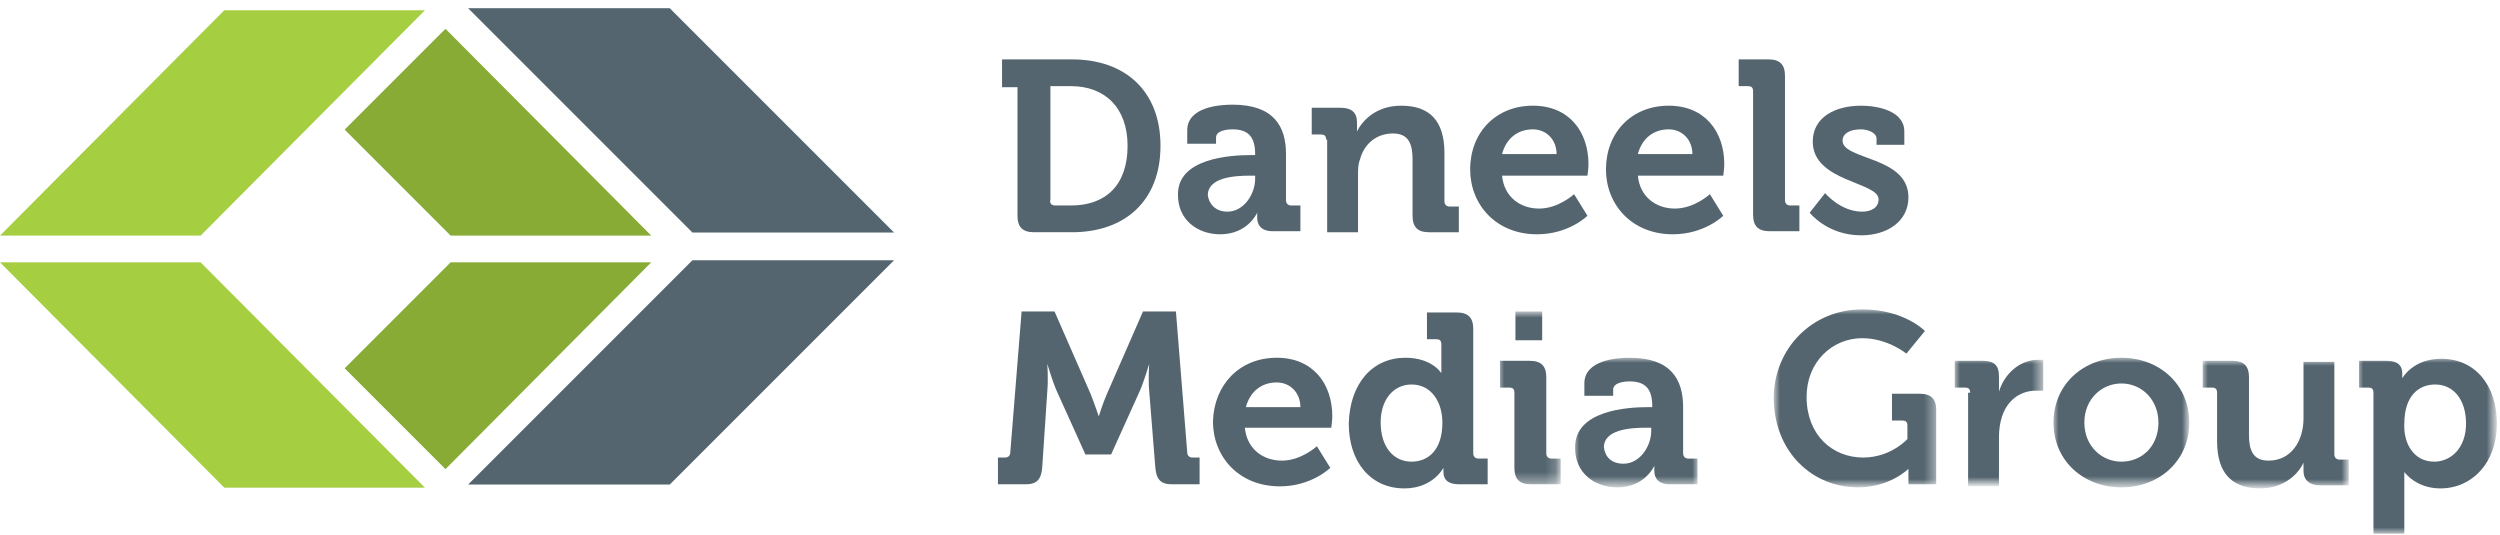 <?xml version="1.0" encoding="utf-8"?>
<!-- Generator: Adobe Illustrator 27.4.1, SVG Export Plug-In . SVG Version: 6.00 Build 0)  -->
<svg version="1.1" id="Laag_1" xmlns="http://www.w3.org/2000/svg" xmlns:xlink="http://www.w3.org/1999/xlink" x="0px" y="0px"
	 viewBox="0 0 243 52" style="enable-background:new 0 0 243 52;" xml:space="preserve">
<style type="text/css">
	.st0{fill-rule:evenodd;clip-rule:evenodd;fill:#54656F;}
	.st1{fill-rule:evenodd;clip-rule:evenodd;fill:#A5CE41;}
	.st2{fill-rule:evenodd;clip-rule:evenodd;fill:#87AB35;}
	.st3{filter:url(#Adobe_OpacityMaskFilter);}
	.st4{fill-rule:evenodd;clip-rule:evenodd;fill:#FFFFFF;}
	.st5{mask:url(#mask-2_00000136369548624585703550000010688069846359407549_);fill-rule:evenodd;clip-rule:evenodd;fill:#54656F;}
	.st6{filter:url(#Adobe_OpacityMaskFilter_00000158022236603534897530000010456384391409365179_);}
	.st7{mask:url(#mask-2_00000163775143403386788210000018193016645322287528_);fill-rule:evenodd;clip-rule:evenodd;fill:#54656F;}
	.st8{filter:url(#Adobe_OpacityMaskFilter_00000033341841092795983210000010182029749119660677_);}
	.st9{mask:url(#mask-2_00000135693263162022968670000011579769371257303228_);fill-rule:evenodd;clip-rule:evenodd;fill:#54656F;}
	.st10{filter:url(#Adobe_OpacityMaskFilter_00000170237550437621739070000015347565361744045189_);}
	.st11{mask:url(#mask-2_00000080192793930946269050000012512890668607108750_);fill-rule:evenodd;clip-rule:evenodd;fill:#54656F;}
	.st12{filter:url(#Adobe_OpacityMaskFilter_00000121984283013631422200000018292378225244330387_);}
	.st13{mask:url(#mask-2_00000044877760076978463880000010007461790401764533_);fill-rule:evenodd;clip-rule:evenodd;fill:#54656F;}
	.st14{filter:url(#Adobe_OpacityMaskFilter_00000165199021523420029880000004617809619613289112_);}
	.st15{mask:url(#mask-2_00000161590283014339918510000015160411628462861440_);fill-rule:evenodd;clip-rule:evenodd;fill:#54656F;}
	.st16{filter:url(#Adobe_OpacityMaskFilter_00000040565901678935752370000000509193007465672605_);}
	.st17{mask:url(#mask-2_00000106851347869425728300000002021440770436862648_);fill-rule:evenodd;clip-rule:evenodd;fill:#54656F;}
</style>
<g id="Page-1">
	<g id="Homepage" transform="translate(-429, -28)">
		<g id="Logo" transform="translate(429, 28)">
			<polygon id="Fill-1" class="st0" points="65.1,47.1 45.5,47.1 67.3,25.3 86.9,25.3 			"/>
			<polygon id="Fill-2" class="st0" points="45.5,0.8 67.3,22.6 86.9,22.6 65.1,0.8 			"/>
			<polygon id="Fill-3" class="st1" points="21.8,1 0,22.9 19.5,22.9 41.3,1 			"/>
			<polygon id="Fill-4" class="st2" points="63.3,22.9 43.3,2.8 33.5,12.6 43.8,22.9 			"/>
			<polygon id="Fill-5" class="st2" points="63.3,25.5 43.8,25.5 33.5,35.8 43.3,45.6 			"/>
			<polygon id="Fill-6" class="st1" points="0,25.5 21.8,47.4 41.3,47.4 19.5,25.5 			"/>
			<g id="Group-35" transform="translate(0, 0.273)">
				<path id="Fill-7" class="st0" d="M102.6,19.7h1.5c3.4,0,5.5-2,5.5-5.8c0-3.7-2.2-5.8-5.5-5.8h-2v11
					C102,19.5,102.2,19.7,102.6,19.7L102.6,19.7z M98.9,8.2h-1.5V5.5h6.8c5.2,0,8.6,3.1,8.6,8.4c0,5.3-3.4,8.4-8.6,8.4h-3.7
					c-1.1,0-1.6-0.5-1.6-1.6V8.2z"/>
				<path id="Fill-9" class="st0" d="M119.3,20.3c1.6,0,2.7-1.7,2.7-3.2v-0.3h-0.5c-1.6,0-4.1,0.2-4.1,1.9
					C117.5,19.5,118.1,20.3,119.3,20.3 M121.6,14.8h0.4v-0.1c0-1.7-0.7-2.4-2.2-2.4c-0.5,0-1.6,0.1-1.6,0.8v0.6h-2.8v-1.3
					c0-2.3,3.2-2.5,4.4-2.5c4,0,5.2,2.1,5.2,4.8v4.5c0,0.3,0.2,0.5,0.5,0.5h0.9v2.5h-2.7c-1.1,0-1.5-0.6-1.5-1.3c0-0.3,0-0.5,0-0.5
					h0c0,0-0.9,2.1-3.6,2.1c-2.2,0-4.1-1.4-4.1-3.8C114.4,15.1,119.6,14.8,121.6,14.8"/>
				<path id="Fill-11" class="st0" d="M128.9,13.3c0-0.4-0.2-0.5-0.5-0.5h-0.9v-2.6h2.8c1.1,0,1.6,0.5,1.6,1.4V12c0,0.3,0,0.5,0,0.5
					h0c0.5-1,1.8-2.5,4.3-2.5c2.7,0,4.2,1.4,4.2,4.6v4.7c0,0.3,0.2,0.5,0.5,0.5h0.9v2.5h-2.9c-1.1,0-1.6-0.5-1.6-1.6v-5.5
					c0-1.5-0.4-2.5-1.9-2.5c-1.6,0-2.8,1-3.2,2.5c-0.2,0.5-0.2,1-0.2,1.6v5.5h-3V13.3z"/>
				<path id="Fill-13" class="st0" d="M151.3,14.7c0-1.4-1-2.4-2.3-2.4c-1.5,0-2.6,0.9-3,2.4H151.3z M149,10c3.5,0,5.4,2.5,5.4,5.7
					c0,0.4-0.1,1.1-0.1,1.1H146c0.2,2.1,1.8,3.2,3.6,3.2c1.9,0,3.4-1.4,3.4-1.4l1.3,2.1c0,0-1.8,1.8-4.9,1.8c-4,0-6.5-2.9-6.5-6.3
					C142.9,12.6,145.4,10,149,10L149,10z"/>
				<path id="Fill-15" class="st0" d="M164.5,14.7c0-1.4-1-2.4-2.3-2.4c-1.5,0-2.6,0.9-3,2.4H164.5z M162.2,10
					c3.5,0,5.4,2.5,5.4,5.7c0,0.4-0.1,1.1-0.1,1.1h-8.3c0.2,2.1,1.8,3.2,3.6,3.2c1.9,0,3.4-1.4,3.4-1.4l1.3,2.1c0,0-1.8,1.8-4.9,1.8
					c-4,0-6.5-2.9-6.5-6.3C156.1,12.6,158.6,10,162.2,10L162.2,10z"/>
				<path id="Fill-17" class="st0" d="M170.4,8.6c0-0.4-0.2-0.5-0.5-0.5H169V5.5h2.9c1.1,0,1.6,0.5,1.6,1.6v12.1
					c0,0.3,0.2,0.5,0.5,0.5h0.9v2.5H172c-1.1,0-1.6-0.5-1.6-1.6V8.6z"/>
				<path id="Fill-19" class="st0" d="M177.4,18.5c0,0,1.5,1.8,3.6,1.8c0.9,0,1.6-0.4,1.6-1.2c0-1.7-6.4-1.7-6.4-5.6
					c0-2.4,2.2-3.5,4.7-3.5c1.6,0,4.2,0.5,4.2,2.5v1.3h-2.7v-0.6c0-0.6-0.9-0.9-1.5-0.9c-1.1,0-1.8,0.4-1.8,1.1
					c0,1.9,6.4,1.5,6.4,5.5c0,2.3-2,3.7-4.6,3.7c-3.3,0-5-2.2-5-2.2L177.4,18.5z"/>
				<path id="Fill-21" class="st0" d="M97,44.2h0.7c0.3,0,0.5-0.2,0.5-0.5l1.1-13.7h3.2l3.5,8c0.4,1,0.8,2.2,0.8,2.2h0
					c0,0,0.4-1.3,0.8-2.2l3.5-8h3.2l1.1,13.7c0,0.3,0.2,0.5,0.5,0.5h0.7v2.6h-2.7c-1.1,0-1.5-0.5-1.6-1.6l-0.6-7.5
					c-0.1-1.1,0-2.6,0-2.6h0c0,0-0.5,1.7-0.9,2.6l-2.8,6.2h-2.5l-2.8-6.2c-0.4-0.9-0.9-2.6-0.9-2.6h0c0,0,0.1,1.5,0,2.6l-0.5,7.5
					c-0.1,1.1-0.5,1.6-1.6,1.6H97V44.2z"/>
				<path id="Fill-23" class="st0" d="M126.4,39.3c0-1.4-1-2.4-2.3-2.4c-1.5,0-2.6,0.9-3,2.4H126.4z M124.1,34.5
					c3.5,0,5.4,2.5,5.4,5.7c0,0.4-0.1,1.1-0.1,1.1H121c0.2,2.1,1.8,3.2,3.6,3.2c1.9,0,3.4-1.4,3.4-1.4l1.3,2.1c0,0-1.8,1.8-4.9,1.8
					c-4,0-6.5-2.9-6.5-6.3C118,37.1,120.5,34.5,124.1,34.5L124.1,34.5z"/>
				<path id="Fill-25" class="st0" d="M140.2,40.8c0-1.9-1-3.7-3-3.7c-1.7,0-3,1.4-3,3.7c0,2.3,1.2,3.8,3,3.8
					C138.8,44.6,140.2,43.5,140.2,40.8 M136.6,34.5c2.6,0,3.5,1.5,3.5,1.5h0c0,0,0-0.3,0-0.7v-2.1c0-0.4-0.2-0.5-0.5-0.5h-0.9v-2.6
					h2.9c1.1,0,1.6,0.5,1.6,1.6v12.1c0,0.3,0.2,0.5,0.5,0.5h0.9v2.5h-2.8c-1.1,0-1.5-0.5-1.5-1.2v-0.4h0c0,0-1,2-3.8,2
					c-3.3,0-5.4-2.6-5.4-6.3C131.2,37,133.4,34.5,136.6,34.5"/>
				<g id="Clip-28">
				</g>
				<defs>
					<filter id="Adobe_OpacityMaskFilter" filterUnits="userSpaceOnUse" x="145.7" y="30.1" width="5.9" height="16.8">
						<feColorMatrix  type="matrix" values="1 0 0 0 0  0 1 0 0 0  0 0 1 0 0  0 0 0 1 0"/>
					</filter>
				</defs>
				
					<mask maskUnits="userSpaceOnUse" x="145.7" y="30.1" width="5.9" height="16.8" id="mask-2_00000136369548624585703550000010688069846359407549_">
					<g class="st3">
						<polygon id="path-1_00000062181458364092291140000006503874039685704072_" class="st4" points="0,51.6 242.7,51.6 242.7,0.5 
							0,0.5 						"/>
					</g>
				</mask>
				<path id="Fill-27" class="st5" d="M147.3,32.8h2.6v-2.8h-2.6V32.8z M147.2,37.9c0-0.4-0.2-0.5-0.5-0.5h-0.9v-2.6h2.9
					c1.1,0,1.6,0.5,1.6,1.6v7.4c0,0.3,0.2,0.5,0.5,0.5h0.9v2.5h-2.9c-1.1,0-1.6-0.5-1.6-1.6V37.9z"/>
				<defs>
					
						<filter id="Adobe_OpacityMaskFilter_00000165214283240703021550000007456741481714180798_" filterUnits="userSpaceOnUse" x="153" y="34.5" width="12" height="12.6">
						<feColorMatrix  type="matrix" values="1 0 0 0 0  0 1 0 0 0  0 0 1 0 0  0 0 0 1 0"/>
					</filter>
				</defs>
				
					<mask maskUnits="userSpaceOnUse" x="153" y="34.5" width="12" height="12.6" id="mask-2_00000163775143403386788210000018193016645322287528_">
					<g style="filter:url(#Adobe_OpacityMaskFilter_00000165214283240703021550000007456741481714180798_);">
						<polygon id="path-1_00000019654556862542655480000009921791813215636919_" class="st4" points="0,51.6 242.7,51.6 242.7,0.5 
							0,0.5 						"/>
					</g>
				</mask>
				<path id="Fill-29" class="st7" d="M157.8,44.8c1.6,0,2.7-1.7,2.7-3.2v-0.3h-0.5c-1.6,0-4.1,0.2-4.1,1.9
					C156,44.1,156.6,44.8,157.8,44.8 M160.2,39.3h0.4v-0.1c0-1.7-0.7-2.4-2.2-2.4c-0.5,0-1.6,0.1-1.6,0.8v0.6h-2.8V37
					c0-2.3,3.2-2.5,4.4-2.5c4,0,5.2,2.1,5.2,4.8v4.5c0,0.3,0.2,0.5,0.5,0.5h0.9v2.5h-2.7c-1.1,0-1.5-0.6-1.5-1.3c0-0.3,0-0.5,0-0.5
					h0c0,0-0.9,2.1-3.6,2.1c-2.2,0-4.1-1.4-4.1-3.8C153,39.6,158.2,39.3,160.2,39.3"/>
				<defs>
					
						<filter id="Adobe_OpacityMaskFilter_00000111873297738743188600000014735659755333981882_" filterUnits="userSpaceOnUse" x="172.5" y="29.8" width="15.8" height="17.4">
						<feColorMatrix  type="matrix" values="1 0 0 0 0  0 1 0 0 0  0 0 1 0 0  0 0 0 1 0"/>
					</filter>
				</defs>
				
					<mask maskUnits="userSpaceOnUse" x="172.5" y="29.8" width="15.8" height="17.4" id="mask-2_00000135693263162022968670000011579769371257303228_">
					<g style="filter:url(#Adobe_OpacityMaskFilter_00000111873297738743188600000014735659755333981882_);">
						<polygon id="path-1_00000057132841655468558850000007014742927852198837_" class="st4" points="0,51.6 242.7,51.6 242.7,0.5 
							0,0.5 						"/>
					</g>
				</mask>
				<path id="Fill-30" class="st9" d="M181,29.8c4.1,0,6.1,2.1,6.1,2.1l-1.8,2.2c0,0-1.8-1.5-4.3-1.5c-2.9,0-5.4,2.3-5.4,5.7
					c0,3.7,2.5,5.9,5.5,5.9c2.7,0,4.3-1.8,4.3-1.8v-1.3c0-0.4-0.2-0.5-0.5-0.5h-1v-2.6h2.7c1.1,0,1.6,0.5,1.6,1.6v7.2h-2.7v-0.8
					c0-0.4,0-0.7,0-0.7h0c0,0-1.8,1.8-4.9,1.8c-4.4,0-8.2-3.4-8.2-8.8C172.5,33.5,176.2,29.8,181,29.8"/>
				<defs>
					
						<filter id="Adobe_OpacityMaskFilter_00000031893230720143179910000005751758186909418677_" filterUnits="userSpaceOnUse" x="190" y="34.6" width="8.7" height="12.2">
						<feColorMatrix  type="matrix" values="1 0 0 0 0  0 1 0 0 0  0 0 1 0 0  0 0 0 1 0"/>
					</filter>
				</defs>
				
					<mask maskUnits="userSpaceOnUse" x="190" y="34.6" width="8.7" height="12.2" id="mask-2_00000080192793930946269050000012512890668607108750_">
					<g style="filter:url(#Adobe_OpacityMaskFilter_00000031893230720143179910000005751758186909418677_);">
						<polygon id="path-1_00000134937289343326581390000000430764596024450490_" class="st4" points="0,51.6 242.7,51.6 242.7,0.5 
							0,0.5 						"/>
					</g>
				</mask>
				<path id="Fill-31" class="st11" d="M191.5,37.9c0-0.4-0.2-0.5-0.5-0.5H190v-2.6h2.7c1.1,0,1.6,0.4,1.6,1.5V37c0,0.4,0,0.8,0,0.8
					h0c0.5-1.7,2-3.1,3.8-3.1c0.3,0,0.5,0,0.5,0v3c0,0-0.3,0-0.7,0c-1.3,0-2.7,0.7-3.3,2.5c-0.2,0.6-0.3,1.3-0.3,2v4.8h-3V37.9z"/>
				<defs>
					
						<filter id="Adobe_OpacityMaskFilter_00000112630842201055205810000000307315417242759096_" filterUnits="userSpaceOnUse" x="199.6" y="34.5" width="13.2" height="12.6">
						<feColorMatrix  type="matrix" values="1 0 0 0 0  0 1 0 0 0  0 0 1 0 0  0 0 0 1 0"/>
					</filter>
				</defs>
				
					<mask maskUnits="userSpaceOnUse" x="199.6" y="34.5" width="13.2" height="12.6" id="mask-2_00000044877760076978463880000010007461790401764533_">
					<g style="filter:url(#Adobe_OpacityMaskFilter_00000112630842201055205810000000307315417242759096_);">
						<polygon id="path-1_00000067215219163286863030000001686388899891912883_" class="st4" points="0,51.6 242.7,51.6 242.7,0.5 
							0,0.5 						"/>
					</g>
				</mask>
				<path id="Fill-32" class="st13" d="M206.2,44.6c2,0,3.6-1.5,3.6-3.8c0-2.2-1.6-3.8-3.6-3.8c-1.9,0-3.6,1.5-3.6,3.8
					C202.6,43.1,204.3,44.6,206.2,44.6 M206.2,34.5c3.7,0,6.6,2.6,6.6,6.3c0,3.7-2.9,6.3-6.6,6.3c-3.7,0-6.6-2.6-6.6-6.3
					C199.6,37.1,202.5,34.5,206.2,34.5"/>
				<defs>
					
						<filter id="Adobe_OpacityMaskFilter_00000045620920987528214350000010310796276950701491_" filterUnits="userSpaceOnUse" x="214.1" y="34.8" width="14.2" height="12.4">
						<feColorMatrix  type="matrix" values="1 0 0 0 0  0 1 0 0 0  0 0 1 0 0  0 0 0 1 0"/>
					</filter>
				</defs>
				
					<mask maskUnits="userSpaceOnUse" x="214.1" y="34.8" width="14.2" height="12.4" id="mask-2_00000161590283014339918510000015160411628462861440_">
					<g style="filter:url(#Adobe_OpacityMaskFilter_00000045620920987528214350000010310796276950701491_);">
						<polygon id="path-1_00000157269435725629851670000002529566079193538743_" class="st4" points="0,51.6 242.7,51.6 242.7,0.5 
							0,0.5 						"/>
					</g>
				</mask>
				<path id="Fill-33" class="st15" d="M215.5,37.9c0-0.4-0.2-0.5-0.5-0.5h-0.9v-2.6h2.9c1.1,0,1.6,0.5,1.6,1.6v5.6
					c0,1.5,0.4,2.5,1.9,2.5c2.2,0,3.4-1.9,3.4-4.1v-5.5h3v9c0,0.3,0.2,0.5,0.5,0.5h0.9v2.5h-2.8c-1,0-1.6-0.5-1.6-1.4v-0.3
					c0-0.3,0-0.5,0-0.5h0c-0.6,1.3-2.1,2.5-4.2,2.5c-2.6,0-4.2-1.3-4.2-4.6V37.9z"/>
				<defs>
					
						<filter id="Adobe_OpacityMaskFilter_00000029735519872295012070000001164245690817223045_" filterUnits="userSpaceOnUse" x="229.2" y="34.5" width="13.5" height="17.1">
						<feColorMatrix  type="matrix" values="1 0 0 0 0  0 1 0 0 0  0 0 1 0 0  0 0 0 1 0"/>
					</filter>
				</defs>
				
					<mask maskUnits="userSpaceOnUse" x="229.2" y="34.5" width="13.5" height="17.1" id="mask-2_00000106851347869425728300000002021440770436862648_">
					<g style="filter:url(#Adobe_OpacityMaskFilter_00000029735519872295012070000001164245690817223045_);">
						<polygon id="path-1_00000170957560463328616210000017346564313300240047_" class="st4" points="0,51.6 242.7,51.6 242.7,0.5 
							0,0.5 						"/>
					</g>
				</mask>
				<path id="Fill-34" class="st17" d="M236.6,44.6c1.7,0,3.1-1.4,3.1-3.7c0-2.3-1.2-3.8-3-3.8c-1.6,0-3,1.1-3,3.8
					C233.6,42.8,234.6,44.6,236.6,44.6L236.6,44.6z M230.7,37.9c0-0.4-0.2-0.5-0.5-0.5h-0.9v-2.6h2.7c1.1,0,1.5,0.5,1.5,1.2v0.5h0
					c0,0,1-1.9,3.8-1.9c3.3,0,5.4,2.6,5.4,6.3c0,3.8-2.4,6.3-5.5,6.3c-2.4,0-3.5-1.6-3.5-1.6h0c0,0,0,0.4,0,1v5h-3V37.9z"/>
			</g>
		</g>
	</g>
</g>
</svg>
